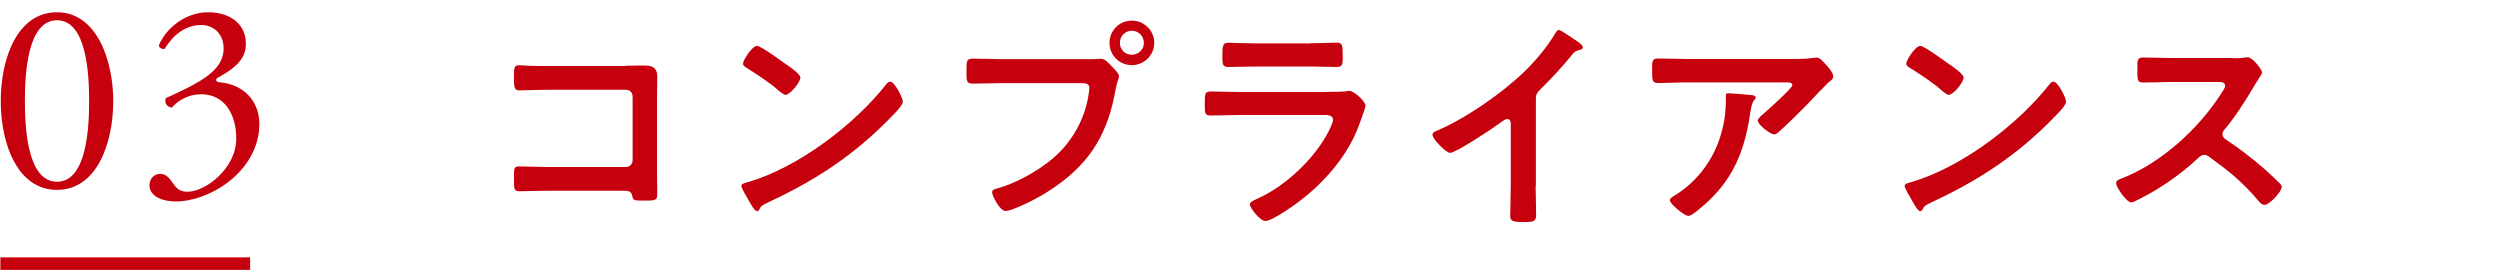<?xml version="1.0" encoding="UTF-8"?><svg id="b" xmlns="http://www.w3.org/2000/svg" viewBox="0 0 200 22"><defs><style>.d,.e{fill:none;}.f{fill:#c7000d;}.e{stroke:#c7000d;stroke-miterlimit:10;}</style></defs><g id="c"><g><g><path class="f" d="m50,5.26c.47,0,.92-.02,1.39-.02.72,0,1.19.07,1.19.92,0,.54-.02,1.08-.02,1.62v6.07c0,.54.02,1.1.02,1.64s-.11.56-1.08.56c-.83,0-.85-.04-.92-.38-.09-.41-.32-.41-.86-.41h-5.85c-.79,0-1.85.04-2.32.04s-.43-.25-.43-1.04c0-.72-.04-.95.4-.95s1.48.05,2.34.05h6.21c.31,0,.54-.25.54-.54v-5.1c0-.31-.23-.54-.54-.54h-6.21c-.77,0-1.87.05-2.32.05-.4,0-.43-.25-.43-1.15,0-.72.07-.86.4-.86.27,0,.52.04.77.04.52.02,1.04.02,1.57.02h6.18Z"/><path class="f" d="m72.22,8.14c0,.31-.72,1.01-.95,1.24-2.92,3.01-5.98,5.02-9.78,6.79-.59.29-.61.31-.76.61-.04.07-.09.11-.18.11-.2,0-.58-.72-.7-.94-.11-.18-.54-.9-.54-1.08,0-.2.32-.23.56-.31,3.98-1.17,8.48-4.57,11.04-7.83.07-.09.18-.2.31-.2.36,0,1.01,1.33,1.01,1.6Zm-9.29-2.97c.23.16,1.1.76,1.1,1.03,0,.41-.85,1.39-1.19,1.39-.14,0-.49-.27-.72-.49-.5-.45-1.75-1.28-2.39-1.67-.14-.09-.29-.18-.29-.34,0-.27.72-1.42,1.13-1.42.29,0,2.02,1.26,2.36,1.51Z"/><path class="f" d="m87.15,4.74c.31,0,.74-.04.9-.04.36,0,.63.34.86.58.16.16.61.59.61.83,0,.16-.14.34-.27,1.04-.59,3.38-1.93,5.76-4.77,7.74-1.04.74-2.27,1.39-3.46,1.85-.16.05-.41.14-.59.14-.43,0-1.06-1.21-1.06-1.49,0-.2.16-.25.32-.29,1.53-.41,3.24-1.35,4.48-2.38,1.57-1.3,2.65-3.22,2.93-5.24.02-.13.05-.34.05-.45,0-.34-.31-.38-.63-.38h-6.41c-.76,0-1.49.04-2.25.04-.54,0-.54-.16-.54-.97s-.02-1.03.5-1.03c.77,0,1.55.04,2.32.04h6.99Zm5.19-1.31c0,.99-.81,1.78-1.8,1.78s-1.78-.79-1.78-1.78.79-1.78,1.78-1.78,1.8.79,1.8,1.78Zm-2.75,0c0,.54.43.95.95.95s.97-.41.97-.95-.43-.97-.97-.97-.95.43-.95.97Z"/><path class="f" d="m106.02,7.35c.41,0,1.24,0,1.62-.04.09-.02.23-.04.32-.04.38,0,1.28.86,1.28,1.19,0,.13-.14.47-.23.74-.29.86-.58,1.62-1.04,2.43-.9,1.6-2.29,3.11-3.73,4.25-.5.41-2.45,1.8-3.01,1.8-.41,0-1.24-1.03-1.24-1.33,0-.22.45-.38.63-.47,2.16-.97,4.38-3.04,5.53-5.11.13-.23.49-.94.49-1.17,0-.43-.49-.4-.77-.4h-6.7c-.76,0-1.51.04-2.29.04-.5,0-.5-.18-.5-.88,0-.92.02-1.04.52-1.04.76,0,1.53.04,2.3.04h6.82Zm-1.21-3.89c.74,0,1.66-.05,2.12-.05s.49.2.49,1.1c0,.61,0,.85-.49.85-.72,0-1.42-.04-2.12-.04h-4.41c-.7,0-1.4.04-2.11.04-.5,0-.5-.22-.5-.88,0-.85.04-1.06.49-1.06.5,0,1.42.05,2.12.05h4.41Z"/><path class="f" d="m122.85,14.86c0,.79.04,1.58.04,2.36,0,.49-.23.54-.9.54-.99,0-1.17-.05-1.17-.52,0-.77.04-1.55.04-2.32v-4.9c0-.11.05-.5-.29-.5-.18,0-.56.31-.7.41-.54.4-3.4,2.3-3.87,2.3-.31,0-1.4-1.1-1.4-1.44,0-.18.16-.25.29-.31,2.36-.99,5.26-3.01,7.08-4.77.94-.92,1.78-1.93,2.45-3.04.05-.09.16-.27.29-.27s.68.38,1.22.74c.2.13.7.43.7.65,0,.11-.09.14-.18.18-.4.11-.45.13-.7.43-.86,1.04-1.51,1.75-2.47,2.7-.27.27-.41.4-.41.81v6.95Z"/><path class="f" d="m143.22,4.72c.59,0,1.3,0,1.87-.09.07-.02.14-.02.23-.02.27,0,.45.23.67.47.22.23.67.72.67,1.04,0,.2-.25.38-.4.49-.11.09-1.46,1.49-1.67,1.73-.63.65-1.57,1.57-2.23,2.16-.13.11-.25.25-.43.25-.31,0-1.31-.79-1.31-1.1,0-.18.32-.43.45-.54.32-.29,2.32-2.05,2.32-2.3s-.4-.22-.56-.22h-7.72c-.83,0-1.64.05-2.45.05-.47,0-.49-.2-.49-.92v-.36c0-.47.04-.68.45-.68.83,0,1.66.04,2.48.04h8.12Zm-3.15,2.88c.13.02.38.02.38.22,0,.07-.05.13-.11.18-.23.25-.31.95-.36,1.3-.52,3.29-1.64,5.58-4.32,7.65-.14.11-.4.32-.59.32-.31,0-1.48-.94-1.48-1.26,0-.16.18-.23.43-.4,1.91-1.19,3.22-3.06,3.76-5.24.25-.97.29-1.69.29-2.68,0-.14,0-.23.18-.23.23,0,1.55.11,1.82.14Z"/><path class="f" d="m165.28,8.14c0,.31-.72,1.01-.95,1.24-2.92,3.01-5.98,5.02-9.78,6.79-.59.29-.61.31-.76.61-.04.07-.09.11-.18.11-.2,0-.58-.72-.7-.94-.11-.18-.54-.9-.54-1.08,0-.2.32-.23.56-.31,3.98-1.17,8.48-4.57,11.04-7.83.07-.09.18-.2.31-.2.36,0,1.01,1.33,1.01,1.6Zm-9.29-2.97c.23.16,1.1.76,1.1,1.03,0,.41-.85,1.39-1.19,1.39-.14,0-.49-.27-.72-.49-.5-.45-1.75-1.28-2.39-1.67-.14-.09-.29-.18-.29-.34,0-.27.72-1.42,1.13-1.42.29,0,2.02,1.26,2.36,1.51Z"/><path class="f" d="m178.65,4.66c.29,0,.59,0,.77-.04.11,0,.29-.04.4-.04.38,0,1.15.99,1.15,1.22,0,.09-.2.38-.4.7-.11.16-.22.34-.29.47-.72,1.21-1.44,2.34-2.34,3.42-.09.11-.14.2-.14.34,0,.22.11.32.27.43.99.65,2.14,1.53,3.04,2.32.43.38.88.79,1.3,1.22.07.07.13.14.13.25,0,.38-.99,1.44-1.37,1.44-.2,0-.32-.13-.45-.27-1.3-1.55-2.38-2.41-3.98-3.57-.14-.11-.25-.16-.41-.16-.23,0-.4.18-.54.31-1.33,1.24-2.88,2.32-4.5,3.15-.16.09-.63.34-.79.34-.38,0-1.21-1.21-1.21-1.53,0-.22.22-.31.38-.36,3.19-1.22,6.21-3.98,8.03-6.82.09-.14.31-.45.31-.61,0-.27-.25-.31-.52-.31h-3.73c-.77,0-1.55.04-2.32.04-.49,0-.45-.27-.45-1.1,0-.63-.02-.9.43-.9.77,0,1.55.04,2.34.04h4.9Z"/></g><g><g><path class="f" d="m9.06,8.08c0,3.41-1.33,7.11-4.5,7.11S.06,11.5.06,8.08,1.39.98,4.56.98s4.5,3.83,4.5,7.11Zm-7.07,0c0,2.04.17,6.46,2.57,6.46s2.57-4.41,2.57-6.46-.17-6.46-2.57-6.46S1.99,6.04,1.99,8.08Z"/><path class="f" d="m11.97,14.76c0-.44.33-.85.85-.85s.8.44,1.04.78c.28.41.54.65,1.15.65,1.41,0,3.89-1.85,3.89-4.26,0-1.91-.91-3.54-2.81-3.54-1.07,0-1.85.52-2.35,1.07-.35-.04-.61-.35-.48-.76.83-.37,2.61-1.17,3.48-1.89.48-.39,1.15-1.04,1.15-2.09,0-1.15-.8-1.87-1.78-1.87-1.28,0-2.26.8-2.94,1.91-.22.04-.46-.09-.46-.3.67-1.52,2.26-2.63,3.94-2.63,1.78,0,3.02.96,3.02,2.5,0,.89-.35,1.74-2.33,2.78-.11.22,0,.3.26.33,1.65.13,3.15,1.28,3.15,3.35,0,1.57-.76,3.13-2.11,4.31-1.61,1.41-3.48,1.87-4.54,1.87-.98,0-2.15-.33-2.15-1.35Z"/></g><line class="e" x1=".03" y1="21.09" x2="20.01" y2="21.09"/></g><rect class="d" width="200" height="22"/></g></g></svg>
